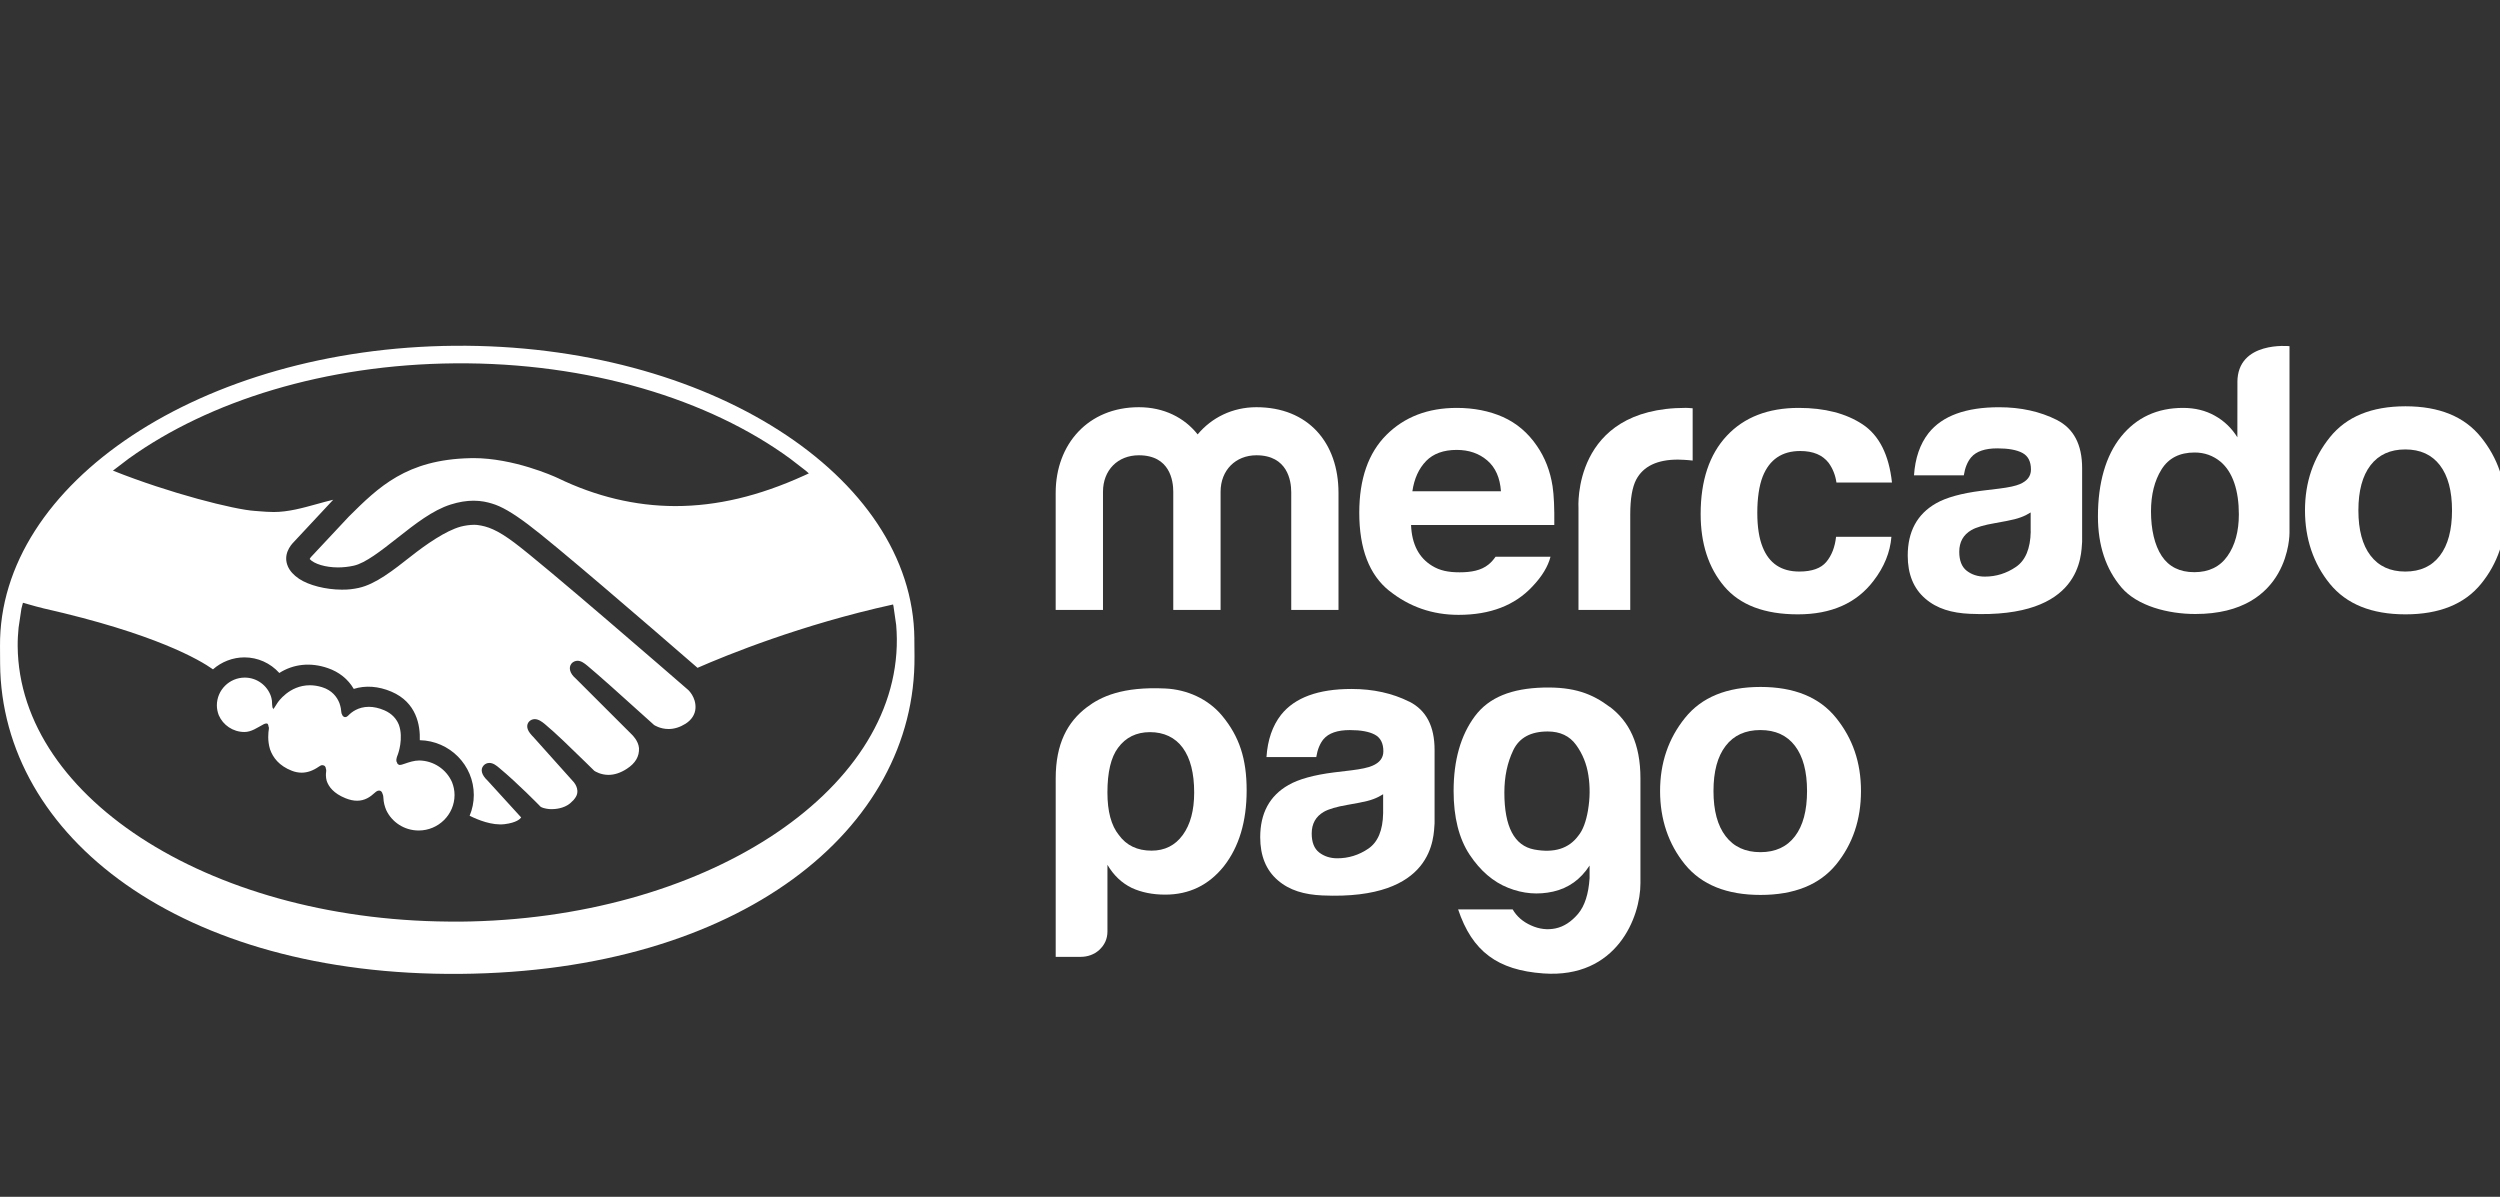 <svg xmlns="http://www.w3.org/2000/svg" width="188" height="90" viewBox="0 0 188 90" fill="none"><rect x="0" y="0" width="188" height="90" fill="#333333" stroke="none"/><g clip-path="url(#clip0_816_1497)"><path d="M186.574 32.881C185.328 31.327 183.432 30.553 180.891 30.553C178.349 30.553 176.456 31.329 175.209 32.881C173.96 34.432 173.335 36.266 173.335 38.382C173.335 40.498 173.96 42.375 175.209 43.907C176.456 45.434 178.352 46.199 180.891 46.199C183.43 46.199 185.328 45.434 186.574 43.907C187.824 42.375 188.446 40.536 188.446 38.382C188.446 36.227 187.824 34.432 186.574 32.881ZM183.482 41.783C182.877 42.579 182.011 42.981 180.876 42.981C179.742 42.981 178.876 42.579 178.265 41.783C177.655 40.988 177.351 39.852 177.351 38.382C177.351 36.912 177.655 35.781 178.265 34.987C178.876 34.194 179.747 33.797 180.876 33.797C182.006 33.797 182.875 34.194 183.482 34.987C184.088 35.781 184.392 36.914 184.392 38.382C184.392 39.85 184.088 40.988 183.482 41.783Z" fill="white"></path><path d="M154.678 31.581C153.412 30.945 151.964 30.624 150.335 30.624C147.829 30.624 146.06 31.272 145.029 32.567C144.38 33.396 144.019 34.455 143.933 35.743H147.678C147.769 35.173 147.953 34.724 148.231 34.391C148.616 33.942 149.274 33.717 150.201 33.717C151.029 33.717 151.656 33.831 152.086 34.061C152.512 34.289 152.728 34.707 152.728 35.31C152.728 35.807 152.45 36.168 151.893 36.406C151.581 36.541 151.065 36.653 150.342 36.743L149.014 36.904C147.506 37.094 146.362 37.41 145.587 37.852C144.17 38.662 143.461 39.973 143.461 41.783C143.461 43.178 143.899 44.256 144.782 45.016C145.661 45.779 146.778 46.097 148.128 46.159C156.593 46.536 156.499 41.731 156.576 40.733V35.206C156.576 33.432 155.942 32.225 154.678 31.584V31.581ZM152.711 39.971C152.685 41.258 152.314 42.144 151.601 42.631C150.885 43.118 150.107 43.361 149.26 43.361C148.724 43.361 148.269 43.211 147.896 42.921C147.523 42.629 147.336 42.151 147.336 41.493C147.336 40.757 147.642 40.213 148.253 39.859C148.614 39.653 149.207 39.477 150.035 39.337L150.919 39.173C151.359 39.09 151.703 38.999 151.957 38.904C152.213 38.814 152.46 38.691 152.706 38.536V39.968L152.711 39.971Z" fill="white"></path><path d="M135.375 33.916C136.344 33.916 137.053 34.213 137.514 34.807C137.828 35.244 138.024 35.74 138.101 36.289H142.277C142.05 34.197 141.312 32.738 140.066 31.911C138.816 31.087 137.218 30.674 135.263 30.674C132.963 30.674 131.158 31.375 129.852 32.774C128.545 34.175 127.889 36.135 127.889 38.653C127.889 40.881 128.48 42.7 129.665 44.099C130.85 45.498 132.695 46.199 135.203 46.199C137.711 46.199 139.611 45.361 140.889 43.679C141.691 42.639 142.14 41.534 142.234 40.368H138.072C137.986 41.14 137.744 41.769 137.34 42.254C136.94 42.736 136.263 42.98 135.306 42.98C133.958 42.98 133.039 42.37 132.553 41.147C132.285 40.493 132.149 39.631 132.149 38.555C132.149 37.479 132.285 36.527 132.553 35.84C133.061 34.56 134.001 33.916 135.375 33.916Z" fill="white"></path><path d="M126.635 34.579C126.824 34.589 127.039 34.605 127.288 34.634V30.702C127.116 30.691 127.003 30.686 126.956 30.679C126.905 30.674 126.845 30.672 126.771 30.672C118.192 30.672 118.702 38.209 118.702 38.209V45.867H122.595V38.686C122.595 37.508 122.746 36.638 123.04 36.071C123.574 35.066 124.62 34.562 126.175 34.562C126.293 34.562 126.446 34.569 126.635 34.579Z" fill="white"></path><path d="M104.476 44.429C105.979 45.631 107.717 46.237 109.684 46.237C112.068 46.237 113.922 45.522 115.246 44.095C115.961 43.344 116.409 42.6 116.598 41.867H112.467C112.304 42.099 112.13 42.296 111.936 42.451C111.385 42.9 110.639 43.038 109.761 43.038C108.93 43.038 108.277 42.914 107.688 42.546C106.716 41.952 106.168 40.95 106.111 39.479H116.883C116.897 38.211 116.856 37.239 116.753 36.565C116.576 35.415 116.179 34.403 115.576 33.531C114.903 32.543 114.049 31.819 113.02 31.358C111.989 30.902 110.83 30.674 109.545 30.674C107.377 30.674 105.616 31.351 104.256 32.707C102.899 34.066 102.217 36.014 102.217 38.558C102.217 41.273 102.971 43.23 104.476 44.434V44.429ZM107.238 34.672C107.786 34.113 108.554 33.833 109.548 33.833C110.459 33.833 111.225 34.097 111.843 34.626C112.458 35.154 112.8 35.928 112.872 36.942H106.211C106.35 35.987 106.697 35.232 107.241 34.672H107.238Z" fill="white"></path><path d="M97.101 36.98V45.867H100.655V37.063C100.655 33.28 98.367 30.622 94.483 30.622C92.676 30.622 91.113 31.408 90.063 32.667C89.065 31.408 87.528 30.622 85.64 30.622C81.837 30.622 79.387 33.394 79.387 37.063V45.867H82.945V36.98C82.945 35.358 84.051 34.237 85.642 34.237C87.988 34.237 88.23 36.168 88.23 36.98V45.867H91.788V36.98C91.788 35.358 92.92 34.237 94.483 34.237C96.828 34.237 97.099 36.168 97.099 36.98H97.101Z" fill="white"></path><path d="M168.254 28.743L168.25 32.883C167.816 32.189 167.252 31.648 166.555 31.261C165.861 30.871 165.064 30.674 164.167 30.674C162.221 30.674 160.673 31.394 159.51 32.826C158.347 34.263 157.765 36.334 157.765 38.838C157.765 41.011 158.356 42.793 159.536 44.18C160.716 45.565 163.03 46.173 165.086 46.173C172.253 46.173 172.17 40.073 172.17 40.073V26.032C172.17 26.032 168.252 25.617 168.252 28.743H168.254ZM167.505 41.817C166.938 42.624 166.103 43.028 165.009 43.028C163.916 43.028 163.1 42.62 162.561 41.809C162.023 40.995 161.755 39.812 161.755 38.458C161.755 37.199 162.018 36.149 162.547 35.301C163.076 34.453 163.904 34.028 165.036 34.028C165.777 34.028 166.428 34.261 166.991 34.726C167.903 35.498 168.362 36.885 168.362 38.679C168.362 39.962 168.075 41.009 167.505 41.817Z" fill="white"></path><path d="M87.615 51.774C84.408 51.624 82.79 52.382 81.734 53.183C80.277 54.287 79.389 55.921 79.389 58.532V71.955H81.275C81.78 71.955 82.285 71.782 82.656 71.442C83.072 71.062 83.28 70.596 83.28 70.05V65.033C83.74 65.82 84.345 66.397 85.111 66.772C85.836 67.107 86.674 67.276 87.626 67.276C89.419 67.276 90.891 66.568 92.032 65.145C93.176 63.684 93.748 61.784 93.748 59.43C93.748 57.076 93.207 55.399 91.91 53.831C90.862 52.563 89.268 51.848 87.617 51.774H87.615ZM88.943 62.791C88.371 63.577 87.588 63.969 86.597 63.969C85.53 63.969 84.709 63.58 84.137 62.791C83.565 62.081 83.278 61.021 83.278 59.596C83.278 58.069 83.544 56.945 84.077 56.235C84.652 55.453 85.453 55.057 86.483 55.057C87.512 55.057 88.371 55.451 88.943 56.235C89.517 57.021 89.802 58.14 89.802 59.596C89.802 60.945 89.517 62.005 88.943 62.791Z" fill="white"></path><path d="M121.052 53.159C119.728 52.164 118.376 51.644 116.053 51.705C113.693 51.769 111.977 52.425 110.91 53.86C109.842 55.297 109.311 57.173 109.311 59.484C109.311 61.463 109.713 63.057 110.517 64.276C111.324 65.487 112.288 66.318 113.413 66.763C114.533 67.212 115.667 67.304 116.811 67.045C117.953 66.782 118.862 66.133 119.537 65.088V66.036C119.46 67.231 119.171 68.126 118.668 68.725C118.159 69.319 117.599 69.684 116.979 69.815C116.366 69.943 115.744 69.872 115.129 69.589C114.509 69.311 114.052 68.908 113.753 68.387H109.651C110.713 71.556 112.621 72.955 116.057 73.202C121.6 73.599 123.366 68.941 123.361 66.428V58.53C123.361 55.919 122.505 54.247 121.057 53.154L121.052 53.159ZM119.422 60.917C119.271 61.791 119.03 62.437 118.69 62.846C117.979 63.815 116.871 64.159 115.378 63.884C113.877 63.601 113.128 62.173 113.128 59.601C113.128 58.406 113.351 57.342 113.803 56.406C114.253 55.477 115.112 55.007 116.385 55.007C117.321 55.007 118.034 55.344 118.52 56.014C119.008 56.686 119.319 57.451 119.448 58.311C119.58 59.169 119.568 60.038 119.42 60.914L119.422 60.917Z" fill="white"></path><path d="M105.98 52.767C104.714 52.133 103.266 51.81 101.636 51.81C99.13 51.81 97.364 52.458 96.335 53.755C95.689 54.582 95.325 55.641 95.239 56.929H98.984C99.075 56.361 99.26 55.91 99.535 55.579C99.92 55.13 100.578 54.902 101.504 54.902C102.335 54.902 102.962 55.016 103.39 55.247C103.816 55.475 104.029 55.893 104.029 56.496C104.029 56.99 103.752 57.356 103.194 57.589C102.883 57.724 102.366 57.836 101.643 57.926L100.317 58.085C98.81 58.275 97.663 58.591 96.893 59.033C95.474 59.843 94.768 61.152 94.768 62.962C94.768 64.356 95.206 65.435 96.089 66.195C96.967 66.957 98.085 67.276 99.437 67.337C107.899 67.713 107.803 62.91 107.88 61.912V56.385C107.88 54.613 107.25 53.406 105.984 52.765L105.98 52.767ZM104.012 61.154C103.988 62.444 103.615 63.328 102.904 63.815C102.191 64.302 101.411 64.544 100.564 64.544C100.028 64.544 99.576 64.394 99.2 64.105C98.826 63.812 98.64 63.337 98.64 62.679C98.64 61.943 98.946 61.399 99.556 61.047C99.92 60.841 100.511 60.665 101.339 60.525L102.225 60.363C102.665 60.28 103.012 60.192 103.261 60.097C103.517 60.005 103.766 59.881 104.012 59.727V61.159V61.154Z" fill="white"></path><path d="M132.391 51.658C129.854 51.658 127.959 52.432 126.712 53.988C125.462 55.539 124.838 57.37 124.838 59.487C124.838 61.603 125.462 63.477 126.712 65.01C127.959 66.535 129.854 67.299 132.391 67.299C134.927 67.299 136.825 66.535 138.077 65.01C139.324 63.477 139.946 61.639 139.946 59.487C139.946 57.335 139.324 55.539 138.077 53.988C136.828 52.434 134.932 51.658 132.391 51.658ZM134.983 62.884C134.377 63.682 133.511 64.083 132.381 64.083C131.252 64.083 130.38 63.682 129.77 62.884C129.158 62.088 128.854 60.955 128.854 59.484C128.854 58.014 129.158 56.883 129.77 56.09C130.378 55.297 131.249 54.9 132.381 54.9C133.513 54.9 134.379 55.297 134.983 56.09C135.588 56.883 135.89 58.014 135.89 59.484C135.89 60.955 135.588 62.088 134.983 62.884Z" fill="white"></path><path d="M68.761 48.038C68.658 35.743 53.181 25.845 34.192 26.002C15.204 26.159 -0.102 36.311 0.001 48.606C0.003 48.924 0.005 49.803 0.008 49.913C0.118 62.956 13.658 73.409 34.587 73.236C55.642 73.063 68.881 62.388 68.77 49.342L68.759 48.034L68.761 48.038ZM34.563 69.302C16.305 69.454 1.427 60.179 1.329 48.587C1.324 48.119 1.353 47.658 1.398 47.197L1.609 45.779C1.64 45.627 1.69 45.48 1.726 45.328C2.477 45.544 3.023 45.694 3.286 45.753C11.686 47.654 15.025 49.63 16.016 50.335C16.664 49.761 17.516 49.435 18.378 49.435H18.38C19.388 49.435 20.333 49.863 21.005 50.608C22.061 49.934 23.346 49.791 24.648 50.24C25.5 50.53 26.172 51.069 26.603 51.806C27.472 51.53 28.455 51.594 29.439 52.015C31.332 52.822 31.607 54.561 31.569 55.663C33.818 55.711 35.632 57.542 35.63 59.785C35.63 60.319 35.522 60.856 35.316 61.345C35.941 61.656 37.006 62.091 37.949 61.977C38.844 61.865 39.112 61.58 39.174 61.495C39.181 61.488 39.186 61.478 39.191 61.471L36.657 58.692C36.214 58.279 36.101 57.856 36.367 57.566C36.477 57.442 36.633 57.373 36.803 57.373C37.097 57.373 37.348 57.585 37.532 57.739C38.906 58.877 40.553 60.564 40.569 60.58L40.61 60.625C40.646 60.668 40.751 60.754 41.101 60.815C41.218 60.837 41.347 60.849 41.481 60.849C41.737 60.849 42.386 60.806 42.86 60.421C42.946 60.347 43.039 60.26 43.128 60.167L43.226 60.041C43.657 59.495 43.247 58.939 43.161 58.832L40.077 55.388C40.077 55.388 39.954 55.274 39.852 55.133C39.517 54.689 39.667 54.397 39.787 54.262C39.902 54.141 40.053 54.079 40.211 54.079C40.486 54.079 40.742 54.259 40.976 54.454C41.802 55.141 42.924 56.236 44.008 57.295L44.691 57.965C44.774 58.02 45.184 58.269 45.753 58.271C46.208 58.271 46.674 58.117 47.139 57.813C47.782 57.397 48.082 56.886 48.053 56.257C48.005 55.706 47.543 55.267 47.538 55.262L43.295 51.024C42.857 50.654 42.728 50.205 42.979 49.896C43.087 49.763 43.267 49.694 43.425 49.689C43.7 49.689 43.941 49.87 44.183 50.072C44.937 50.699 46.54 52.124 48.948 54.304C49.087 54.43 49.173 54.506 49.185 54.518C49.185 54.518 49.625 54.82 50.274 54.822C50.702 54.822 51.133 54.689 51.552 54.426C52.011 54.136 52.277 53.718 52.301 53.252C52.344 52.404 51.746 51.879 51.741 51.874C50.609 50.891 40.926 42.485 38.674 40.803C37.372 39.829 36.65 39.575 35.903 39.48C35.824 39.468 35.74 39.468 35.651 39.466C35.352 39.466 34.967 39.518 34.651 39.601C33.502 39.912 31.995 40.976 30.93 41.815C29.544 42.905 28.247 43.929 26.981 44.209C26.584 44.297 26.148 44.352 25.698 44.342C24.504 44.34 23.214 44.012 22.489 43.525C22.085 43.254 21.793 42.931 21.647 42.589C21.271 41.72 21.833 41.022 22.092 40.76L25.004 37.639C25.026 37.618 25.045 37.599 25.064 37.58C24.645 37.679 24.234 37.791 23.793 37.915C22.736 38.207 21.666 38.504 20.579 38.504H20.575C20.211 38.504 19.852 38.473 19.502 38.447L19.153 38.42C17.626 38.323 12.773 37.1 8.494 35.392C8.499 35.387 8.503 35.383 8.508 35.38L9.69 34.48C15.704 30.161 24.449 27.404 34.206 27.323C44.284 27.24 53.327 30.031 59.428 34.496L60.6 35.401C60.679 35.466 60.749 35.535 60.825 35.599L60.442 35.774C57.061 37.309 53.904 38.057 50.791 38.057H50.776C47.785 38.052 44.808 37.34 41.931 35.943C41.603 35.791 38.617 34.454 35.601 34.449C35.525 34.449 35.443 34.449 35.367 34.454C30.561 34.558 28.467 36.634 26.249 38.829L23.382 41.893C23.324 41.967 23.298 42.012 23.288 42.038C23.619 42.409 24.48 42.668 25.413 42.67C25.813 42.67 26.213 42.625 26.603 42.539C27.479 42.347 28.678 41.402 29.838 40.489L29.92 40.425C31.207 39.411 32.538 38.364 33.897 37.938C34.496 37.748 35.072 37.653 35.613 37.653H35.62C36.204 37.653 36.659 37.765 36.987 37.865C37.705 38.076 38.521 38.546 39.713 39.44C41.661 40.891 48.486 46.777 52.454 50.221C54.663 49.255 60.26 46.972 67.148 45.459C67.148 45.459 67.148 45.449 67.153 45.433C67.162 45.483 67.179 45.53 67.189 45.582L67.392 46.996C67.421 47.342 67.44 47.692 67.442 48.043C67.54 59.635 52.82 69.155 34.56 69.307L34.563 69.302Z" fill="white"></path><path d="M31.521 57.188C31.143 57.188 30.736 57.326 30.468 57.419C30.284 57.48 30.174 57.521 30.085 57.521H30.028L29.949 57.483C29.891 57.445 29.863 57.39 29.848 57.326C29.769 57.212 29.793 57.034 29.932 56.697C29.939 56.68 30.358 55.514 29.997 54.507C29.819 54.067 29.489 53.666 28.896 53.411C28.494 53.238 28.104 53.155 27.74 53.153C26.941 53.153 26.428 53.556 26.196 53.801C26.139 53.86 26.06 53.927 25.954 53.927C25.921 53.927 25.782 53.908 25.727 53.739C25.698 53.699 25.677 53.644 25.67 53.566C25.658 53.397 25.622 53.143 25.524 52.87C25.339 52.407 24.968 51.906 24.215 51.675C23.906 51.58 23.6 51.532 23.303 51.532C21.742 51.532 20.895 52.808 20.862 52.863L20.553 53.34L20.541 53.252C20.541 53.252 20.527 53.262 20.524 53.262C20.46 53.245 20.45 52.701 20.45 52.701C20.436 52.58 20.407 52.461 20.371 52.347C20.082 51.53 19.304 50.955 18.409 50.955C17.253 50.955 16.31 51.889 16.308 53.043C16.308 53.304 16.363 53.554 16.451 53.784C16.772 54.526 17.514 55.043 18.375 55.046C18.916 55.046 19.342 54.718 19.826 54.464C19.957 54.395 20.094 54.385 20.134 54.442C20.173 54.495 20.184 54.554 20.189 54.618C20.216 54.67 20.23 54.73 20.22 54.803C20.173 55.088 20.108 55.704 20.307 56.347C20.52 56.963 20.984 57.59 21.951 57.963C22.195 58.058 22.439 58.103 22.678 58.105C23.111 58.105 23.537 57.958 23.983 57.647C24.09 57.571 24.172 57.535 24.248 57.54C24.301 57.544 24.382 57.561 24.437 57.623C24.48 57.67 24.497 57.727 24.502 57.785C24.535 57.863 24.54 57.948 24.526 58.034C24.502 58.193 24.492 58.438 24.566 58.716C24.715 59.16 25.086 59.666 25.983 60.027C26.292 60.153 26.584 60.214 26.854 60.214C27.448 60.214 27.855 59.917 28.175 59.623C28.288 59.521 28.388 59.452 28.501 59.452C28.668 59.452 28.735 59.573 28.766 59.694C28.819 59.799 28.829 59.927 28.831 59.996C28.843 60.324 28.922 60.63 29.042 60.915C29.468 61.825 30.399 62.452 31.483 62.454C32.969 62.454 34.18 61.257 34.182 59.785C34.182 59.438 34.11 59.108 33.986 58.803C33.567 57.865 32.622 57.203 31.521 57.188Z" fill="white"></path></g><defs><clipPath id="clip0_816_1497"><rect width="188" height="90" fill="white" transform="translate(0 0)"></rect></clipPath></defs></svg>